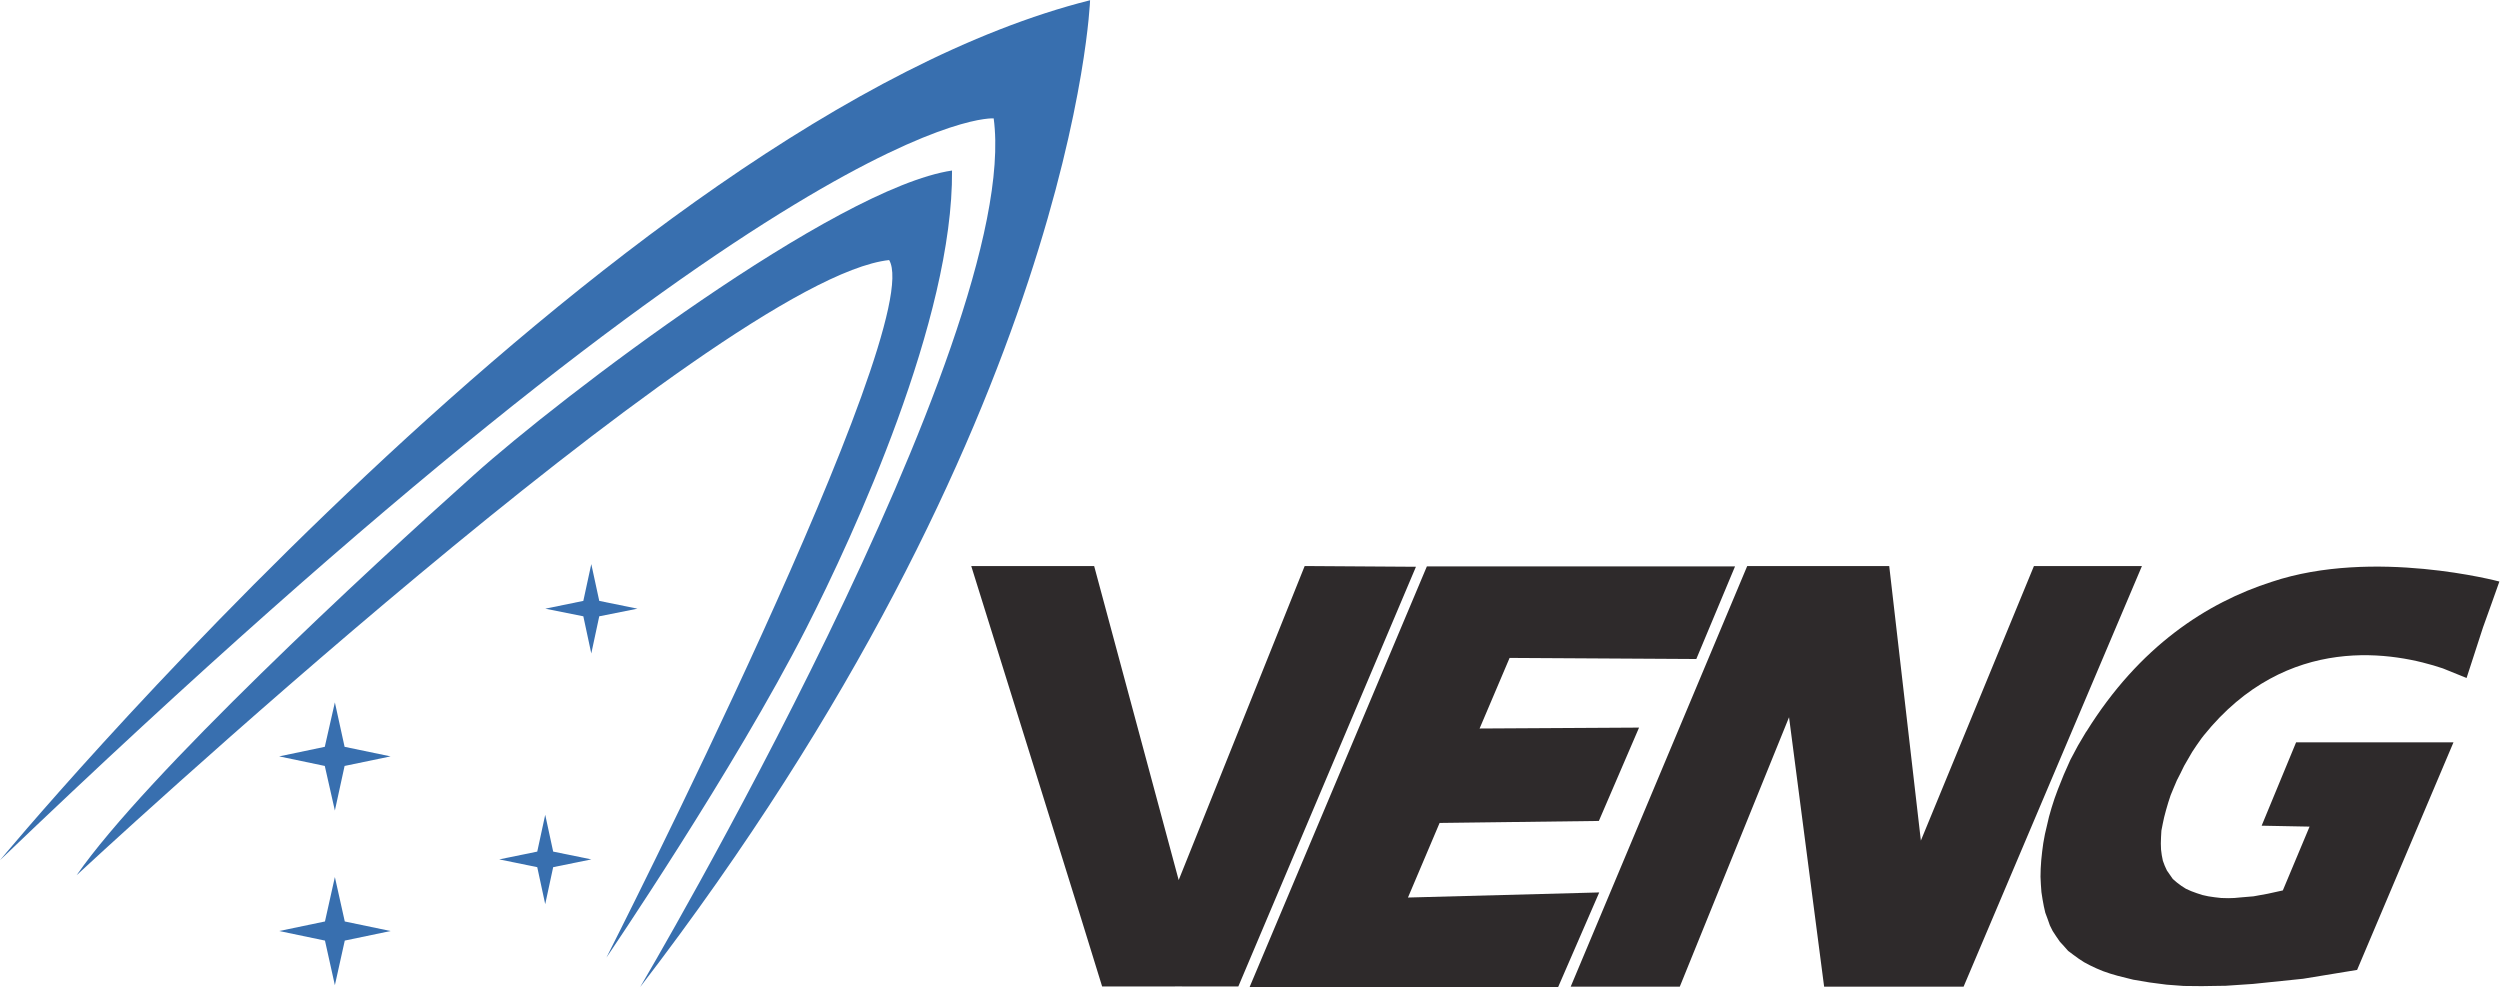 <?xml version="1.0" encoding="UTF-8" standalone="no"?>
<!-- Created with Inkscape (http://www.inkscape.org/) -->

<svg
   version="1.1"
   id="svg2"
   width="2976.493"
   height="1175.173"
   viewBox="0 0 2976.493 1175.173"
   sodipodi:docname="iso+logo color.eps"
   xmlns:inkscape="http://www.inkscape.org/namespaces/inkscape"
   xmlns:sodipodi="http://sodipodi.sourceforge.net/DTD/sodipodi-0.dtd"
   xmlns="http://www.w3.org/2000/svg"
   xmlns:svg="http://www.w3.org/2000/svg">
  <defs
     id="defs6" />
  <sodipodi:namedview
     id="namedview4"
     pagecolor="#ffffff"
     bordercolor="#666666"
     borderopacity="1.0"
     inkscape:showpageshadow="2"
     inkscape:pageopacity="0.0"
     inkscape:pagecheckerboard="0"
     inkscape:deskcolor="#d1d1d1"
     showgrid="false" />
  <g
     id="g10"
     inkscape:groupmode="layer"
     inkscape:label="Page 1"
     transform="matrix(1.333,0,0,-1.333,0,1175.173)">
    <g
       id="g12"
       transform="scale(0.1)">
      <path
         d="M 14028.9,3.219 15605.7,3760.34 H 16874 l 282.6,-2452.22 1010,2452.22 h 964.6 L 17538.1,3.219 H 16292.6 L 15979.2,2409.93 15003.3,3.219 h -974.4"
         style="fill:#2e2a2b;fill-opacity:1;fill-rule:evenodd;stroke:none"
         id="path14" />
      <path
         d="M 9844.05,4.879 C 9813.21,115.398 8674.82,3760.34 8674.82,3760.34 h 1097.8 L 10527.7,955.48 11653,3760.34 12646.9,3753.78 11060.3,4.879 c 0,0 -1008.4,1.609 -1216.25,0"
         style="fill:#2e2a2b;fill-opacity:1;fill-rule:evenodd;stroke:none"
         id="path16" />
      <path
         d="m 13215.3,2309.16 268,630.51 1667.7,-9.73 345.9,827.12 H 12744.4 L 11161.1,0 h 2755.8 l 367,845.031 -1708.4,-45.511 282.6,666.22 1422.5,17.89 358.9,833.67 -1424.2,-8.14"
         style="fill:#2e2a2b;fill-opacity:1;fill-rule:evenodd;stroke:none"
         id="path18" />
      <path
         d="M 684.152,998.738 C 1304.12,1891.7 3274.25,3716.85 4231.23,4572.71 5009.09,5271.57 7461.75,7136.69 8503.16,7292.91 8514.79,5969.38 7627.77,4043.49 7201.77,3205.67 6560.6,1945.76 5416.02,262.738 5416.02,262.738 c 0,0 2872.24,5649.712 2525.46,6230.532 C 6420.69,6326.81 684.152,998.738 684.152,998.738"
         style="fill:#386faf;fill-opacity:1;fill-rule:evenodd;stroke:none"
         id="path20" />
      <path
         d="m 2493.3,2060.22 407.63,85.36 90.04,396.82 86.85,-396.82 410.81,-85.36 -410.81,-85.41 -86.85,-398.43 -90.04,398.43 -407.63,85.41 v 0"
         style="fill:#386faf;fill-opacity:1;fill-rule:evenodd;stroke:none"
         id="path22" />
      <path
         d="m 4458.87,1140.23 339.72,69.57 71.09,328.86 71.07,-328.86 341.24,-69.57 -341.24,-69.56 -71.07,-330.432 -71.09,330.432 -339.72,69.56 v 0"
         style="fill:#386faf;fill-opacity:1;fill-rule:evenodd;stroke:none"
         id="path24" />
      <path
         d="m 2493.3,500.391 409.2,85.347 88.48,396.883 88.46,-396.883 409.2,-85.347 -409.2,-85.371 -88.46,-398.43 -88.48,398.43 -409.2,85.371 v 0"
         style="fill:#386faf;fill-opacity:1;fill-rule:evenodd;stroke:none"
         id="path26" />
      <path
         d="m 4870.43,3379.46 339.67,69.55 71.09,328.81 71.14,-328.81 341.22,-69.55 -341.22,-68.01 -71.14,-331.99 -71.09,331.99 -339.67,68.01 v 0"
         style="fill:#386faf;fill-opacity:1;fill-rule:evenodd;stroke:none"
         id="path28" />
      <path
         d="m 0,1133.07 c 0,0 5479.71,6610.91 9736.3,7680.74 0,0 -132.64,-3753.01 -4018.51,-8813.81 0,0 3420.18,5793.93 3157.54,7758.67 0,0 -1805.77,144.74 -8875.33,-6625.6"
         style="fill:#386faf;fill-opacity:1;fill-rule:evenodd;stroke:none"
         id="path30" />
      <path
         d="m 20291.1,3619.52 c -580,-185.83 -1182.4,-575.83 -1656.1,-1337.8 l -1.6,-0.57 -31.8,-53.71 c 0,-0.01 0,-0.03 0,-0.04 l -42.3,-71.4 -67.5,-126.83 -59.2,-133.4 -52.7,-131.77 -29.6,-80.76 -26.4,-82.32 -23,-80.7 -18.1,-77.46 -18.1,-77.39 -14.8,-80.7 -9.9,-74.13 -8.2,-77.45 -5,-75.76 -1.6,-72.451 3.3,-69.199 4.9,-67.512 9.9,-64.258 11.5,-62.582 13.2,-57.637 21.4,-57.621 19.7,-56.011 24.7,-49.438 31.3,-47.769 32.9,-47.762 36.2,-39.512 37.9,-42.867 46.1,-34.57 47.7,-34.641 47.7,-31.25 56,-29.629 56,-26.383 59.2,-24.687 62.6,-21.449 67.5,-19.743 138.2,-34.57 146.5,-24.75 151.4,-19.77 153.1,-11.488 161.3,-1.633 102.1,1.633 111.9,1.617 243.6,16.441 447.7,46.199 482.3,79.012 860.8,2032.579 h -1405.7 l -307.7,-744.5 428,-8.25 -238.8,-569.911 -134.9,-29.617 -126.8,-23.063 -116.8,-9.879 -54.3,-4.941 -54.3,-1.688 -64.2,1.688 -57.7,6.57 -55.9,8.25 -52.7,11.492 -51,16.5 -49.4,18.137 -47.7,21.371 -41.2,26.391 -39.5,29.629 -36.2,31.3 -26.4,37.881 -26.3,37.88 -19.7,42.83 -16.5,44.44 -9.8,49.45 -6.6,51.07 -1.7,54.33 1.7,56 3.2,57.64 11.6,59.32 13.1,60.96 16.5,62.56 19.7,67.58 21.5,65.87 27.9,67.53 28,65.87 32.9,64.26 31.3,64.21 36.2,62.63 36.2,62.57 39.5,59.32 42.9,60.89 20.8,26.86 v 0 c 746.3,927.6 1714.8,741.47 2136.2,598.95 l 211.5,-85.53 146.5,451.32 75.7,210.84 70.8,199.28 c 0,0 -1124.9,301.52 -2032.6,-2.4"
         style="fill:#2e2a2b;fill-opacity:1;fill-rule:evenodd;stroke:none"
         id="path32" />
    </g>
  </g>
</svg>
